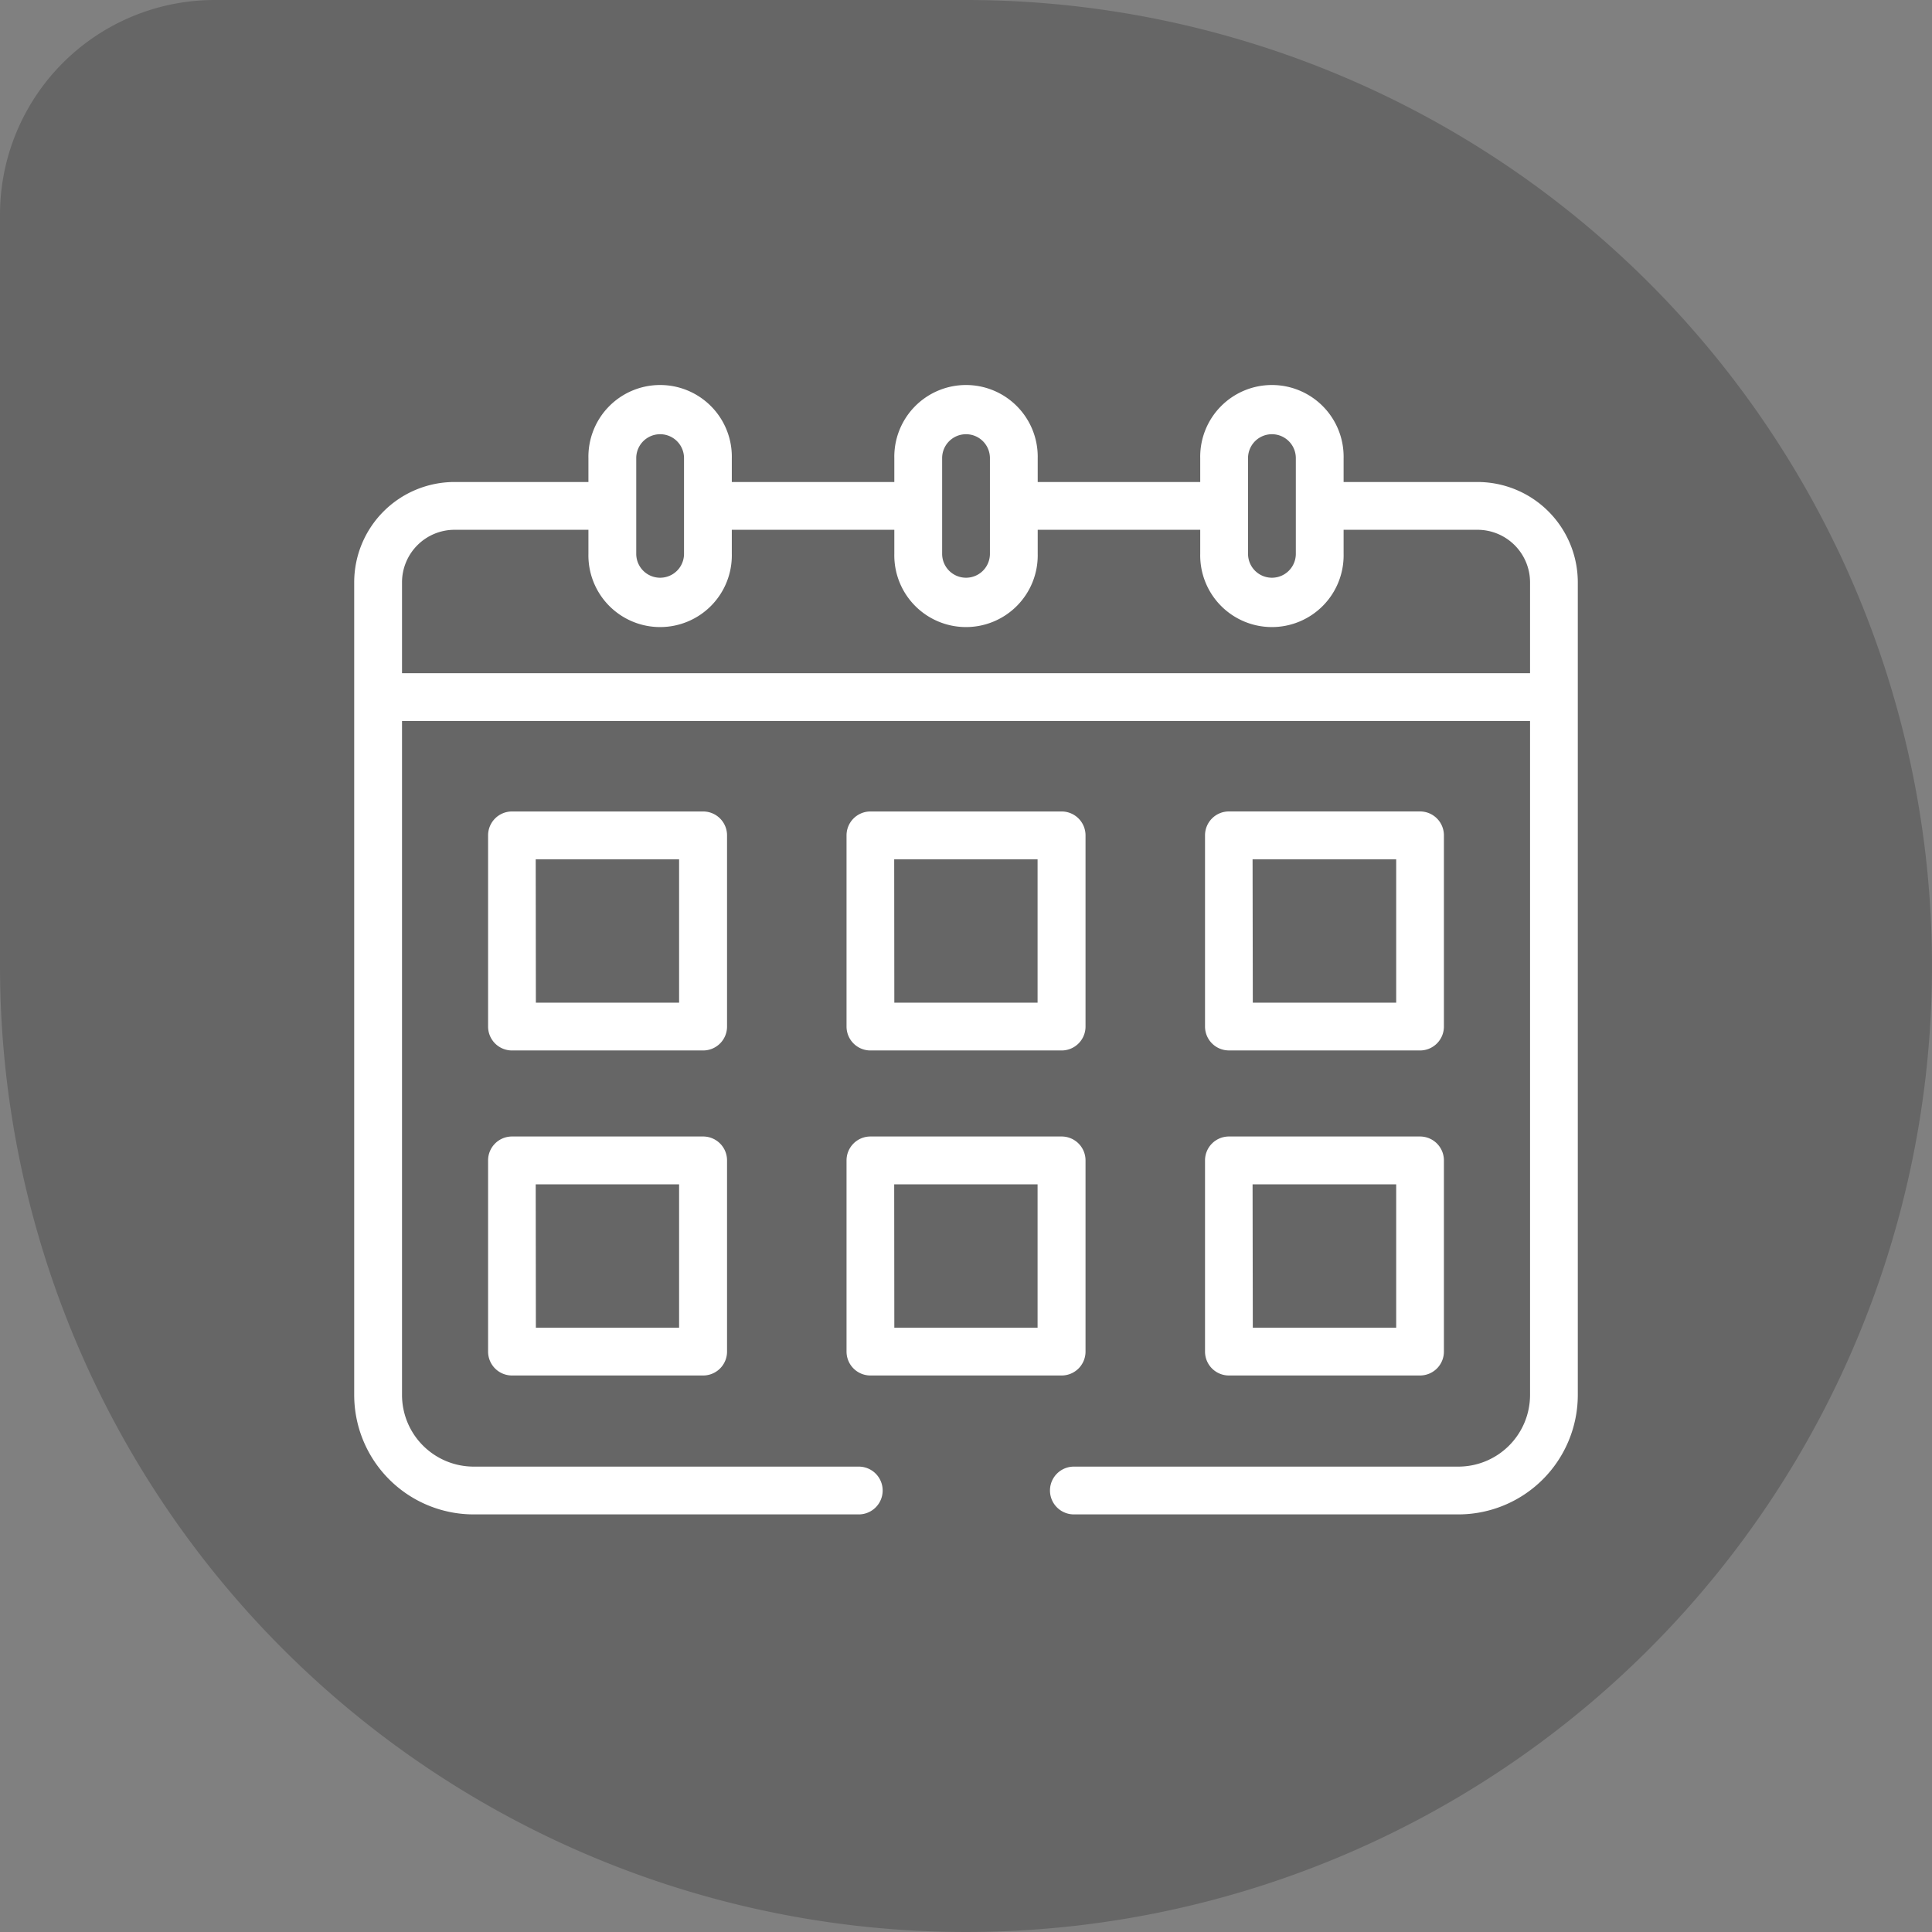 <svg id="Group_4" data-name="Group 4" xmlns="http://www.w3.org/2000/svg" width="60" height="60" viewBox="0 0 60 60">
  <rect x="0" y="0" width="60" height="60" fill="#808080" stroke="none"/>
  <path id="Path_16" data-name="Path 16" d="M0,6.667A6.667,6.667,0,0,1,6.667,0H30A30,30,0,1,1,0,30Z" fill="black" opacity="0.2"/>
  <g id="Group_3" data-name="Group 3">
    <path id="Path_17" data-name="Path 17" d="M47.517,18.086V43.32a2.227,2.227,0,0,1-2.227,2.227H33.35a.742.742,0,0,0,0,1.484H45.29A3.711,3.711,0,0,0,49,43.32V18.086a3.117,3.117,0,0,0-3.117-3.117H41.233a.742.742,0,0,0,0,1.484h4.651A1.633,1.633,0,0,1,47.517,18.086Z" fill="#FFF"/>
    <path id="Path_18" data-name="Path 18" d="M11,18.086V43.32a3.711,3.711,0,0,0,3.711,3.711H26.67a.742.742,0,1,0,0-1.484H14.712a2.227,2.227,0,0,1-2.227-2.227V18.086a1.633,1.633,0,0,1,1.633-1.633h4.527a.742.742,0,0,0,0-1.484H14.118A3.117,3.117,0,0,0,11,18.086Z" fill="#FFF"/>
    <path id="Path_19" data-name="Path 19" d="M28.35,16.453a.742.742,0,1,0,0-1.484H22.171a.742.742,0,1,0,0,1.484Z" fill="#FFF"/>
    <path id="Path_20" data-name="Path 20" d="M37.794,16.453a.742.742,0,1,0,0-1.484H31.8a.742.742,0,0,0,0,1.484Z" fill="#FFF"/>
    <path id="Path_21" data-name="Path 21" d="M48,22.391a.742.742,0,1,0,0-1.484H12.04a.742.742,0,0,0,0,1.484Z" fill="#FFF"/>
    <path id="Path_22" data-name="Path 22" d="M21.243,17.2a.742.742,0,1,1-1.484,0V14.227a.742.742,0,1,1,1.484,0Zm1.484-2.969a2.227,2.227,0,1,0-4.453,0V17.2a2.227,2.227,0,1,0,4.453,0Z" fill="#FFF"/>
    <path id="Path_23" data-name="Path 23" d="M30.743,17.2a.742.742,0,1,1-1.484,0V14.227a.742.742,0,1,1,1.484,0Zm1.484-2.969a2.227,2.227,0,1,0-4.453,0V17.2a2.227,2.227,0,1,0,4.453,0Z" fill="#FFF"/>
    <path id="Path_24" data-name="Path 24" d="M40.243,17.2a.742.742,0,1,1-1.484,0V14.227a.742.742,0,1,1,1.484,0Zm1.484-2.969a2.227,2.227,0,1,0-4.453,0V17.2a2.227,2.227,0,1,0,4.453,0Z" fill="#FFF"/>
    <path id="Path_25" data-name="Path 25" d="M21.837,32.623a.742.742,0,0,0,.742-.742V25.943a.742.742,0,0,0-.742-.742H15.9a.742.742,0,0,0-.742.742v5.938a.742.742,0,0,0,.742.742Zm-5.2-5.937h4.453v4.453H16.642Z" fill="#FFF"/>
    <path id="Path_26" data-name="Path 26" d="M32.97,32.623a.742.742,0,0,0,.742-.742V25.943a.742.742,0,0,0-.742-.742H27.032a.742.742,0,0,0-.742.742v5.938a.742.742,0,0,0,.742.742Zm-5.2-5.937h4.453v4.453H27.774Z" fill="#FFF"/>
    <path id="Path_27" data-name="Path 27" d="M44.1,32.623a.742.742,0,0,0,.742-.742V25.943A.742.742,0,0,0,44.1,25.2H38.165a.742.742,0,0,0-.742.742v5.938a.742.742,0,0,0,.742.742Zm-5.2-5.937H43.36v4.453H38.907Z" fill="#FFF"/>
    <path id="Path_28" data-name="Path 28" d="M21.837,42.717a.742.742,0,0,0,.742-.742V36.037a.742.742,0,0,0-.742-.742H15.9a.742.742,0,0,0-.742.742v5.938a.742.742,0,0,0,.742.742Zm-5.2-5.937h4.453v4.453H16.642Z" fill="#FFF"/>
    <path id="Path_29" data-name="Path 29" d="M32.97,42.717a.742.742,0,0,0,.742-.742V36.037a.742.742,0,0,0-.742-.742H27.032a.742.742,0,0,0-.742.742v5.938a.742.742,0,0,0,.742.742Zm-5.2-5.937h4.453v4.453H27.774Z" fill="#FFF"/>
    <path id="Path_30" data-name="Path 30" d="M44.1,42.717a.742.742,0,0,0,.742-.742V36.037a.742.742,0,0,0-.742-.742H38.165a.742.742,0,0,0-.742.742v5.938a.742.742,0,0,0,.742.742Zm-5.2-5.937H43.36v4.453H38.907Z" fill="#FFF"/>
  </g>
</svg>
